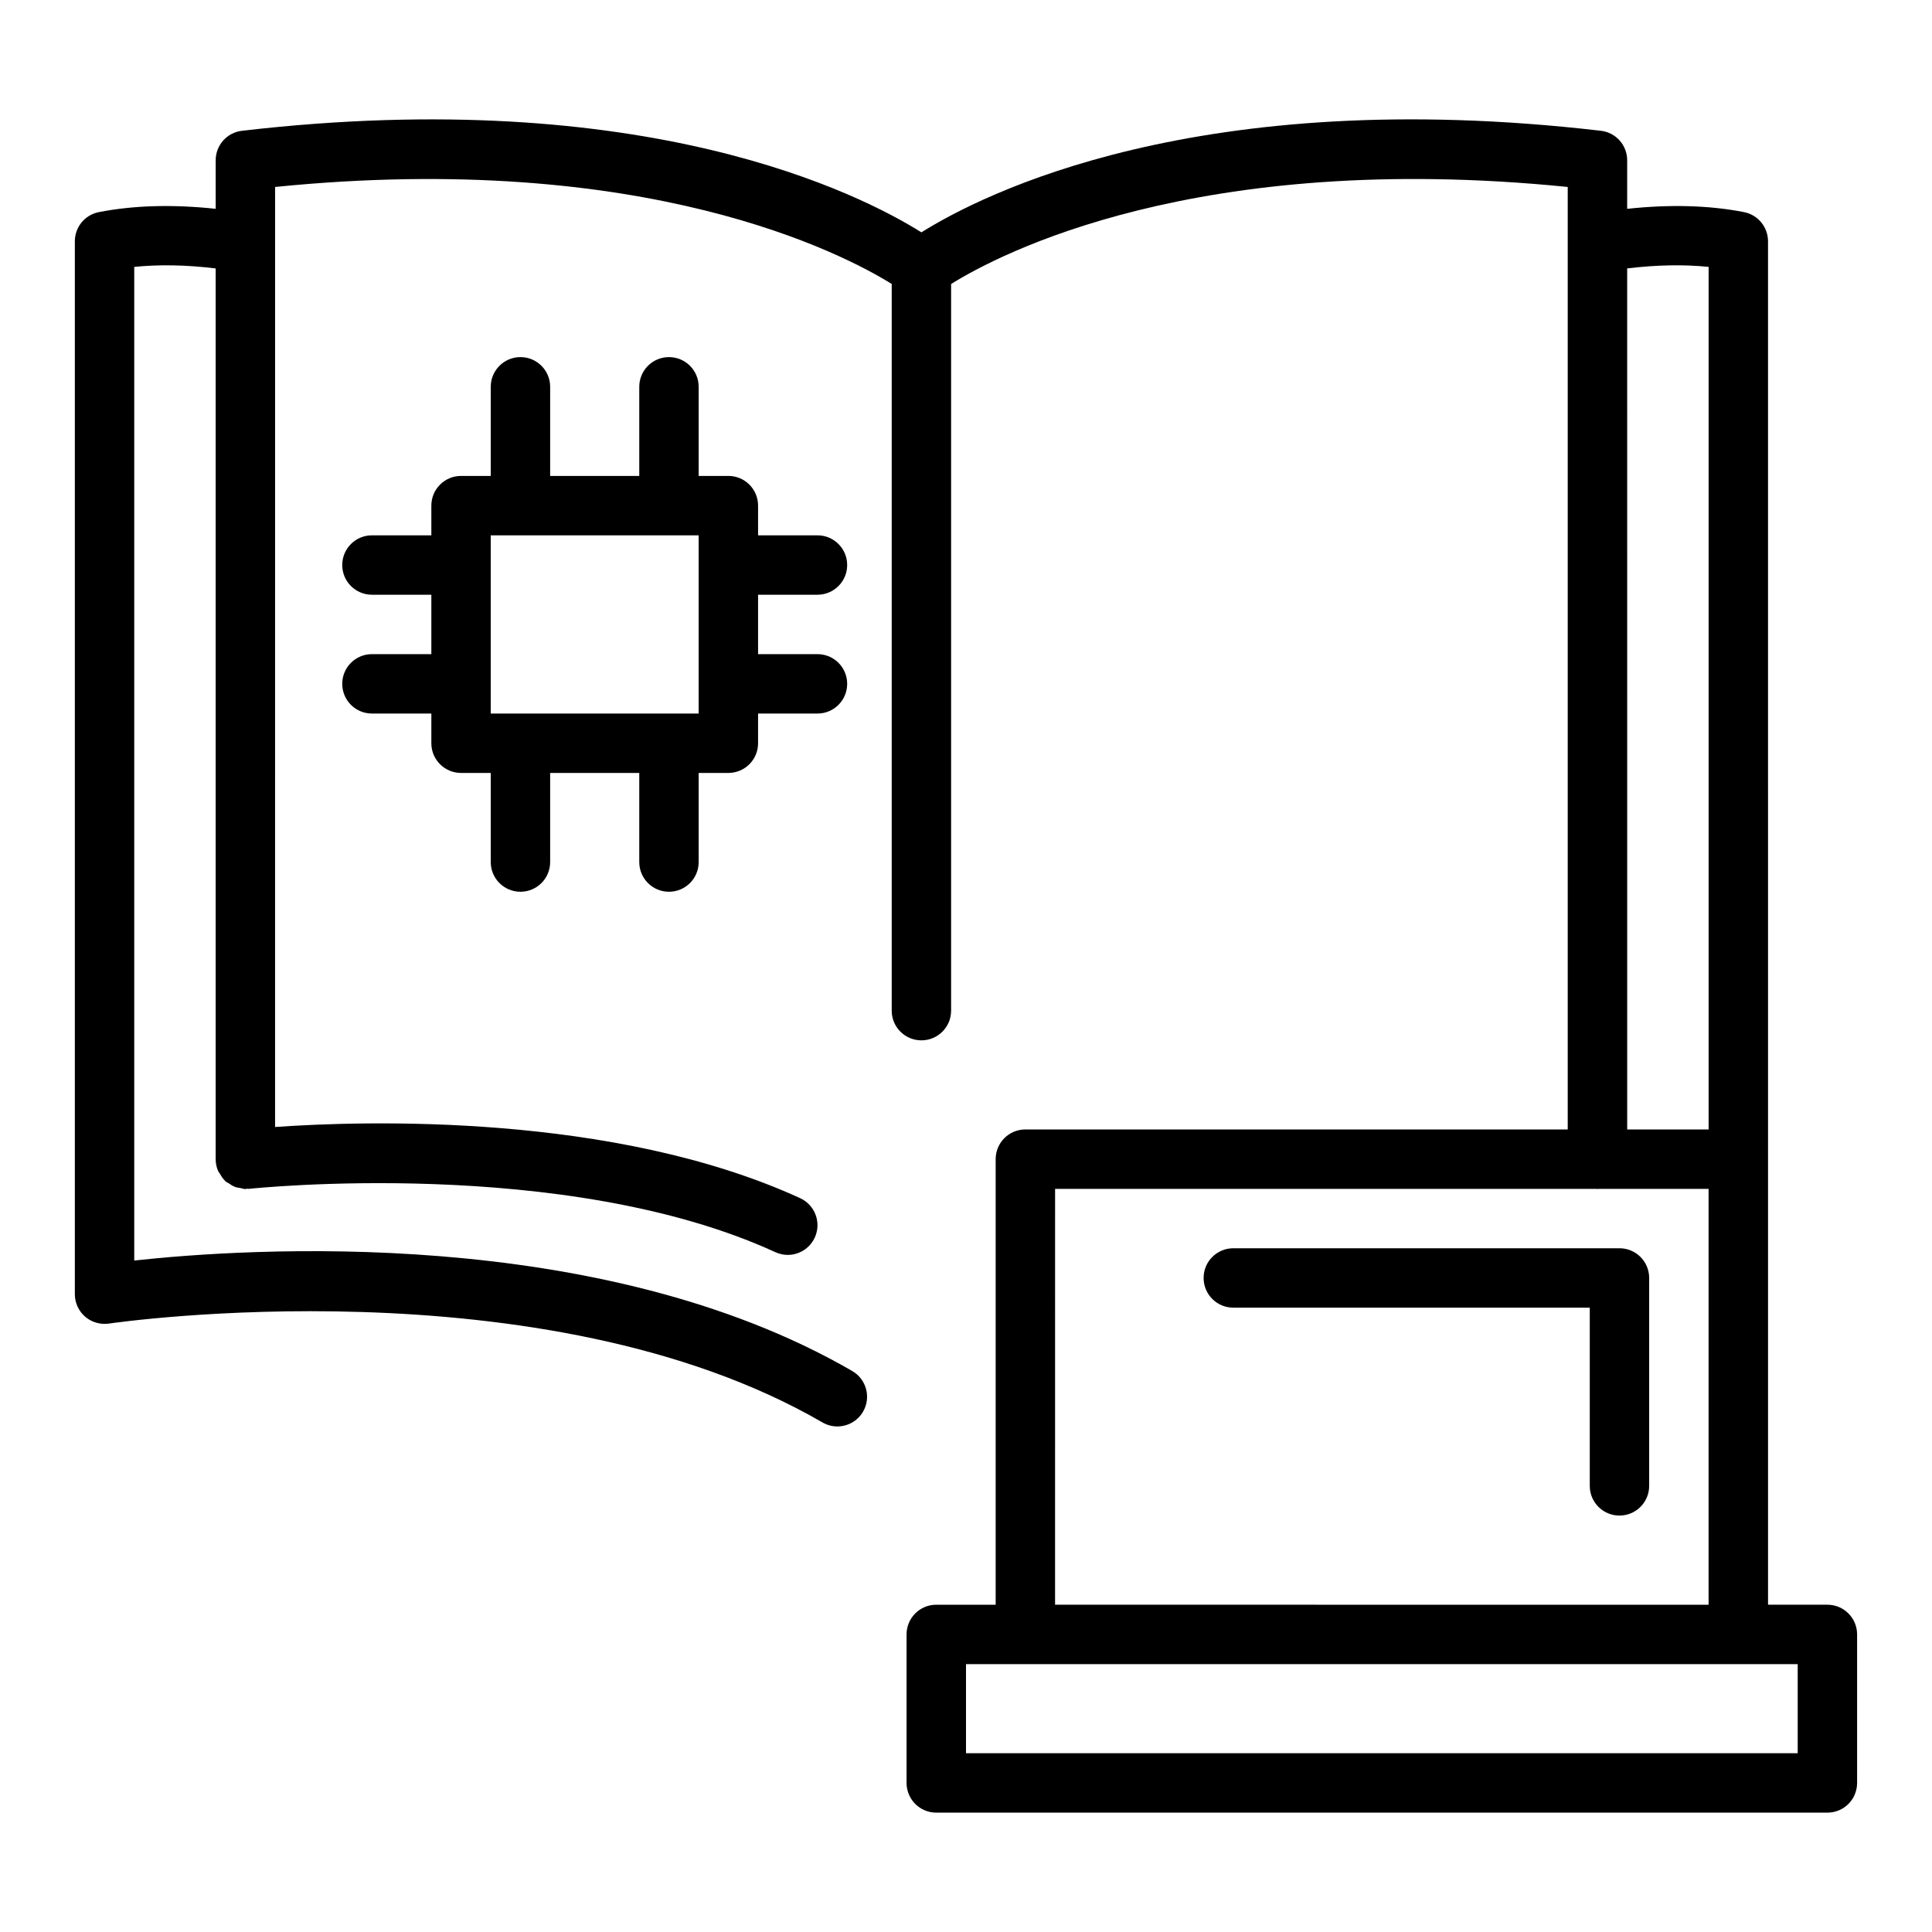 <?xml version="1.0" encoding="UTF-8"?>
<!-- Uploaded to: SVG Repo, www.svgrepo.com, Generator: SVG Repo Mixer Tools -->
<svg fill="#000000" width="800px" height="800px" version="1.1" viewBox="144 144 512 512" xmlns="http://www.w3.org/2000/svg">
 <g>
  <path d="m628.29 569.26h-15.742v-118.08l-0.004-243.24c0-3.766-2.668-7.004-6.359-7.727-9.34-1.828-19.742-2.074-30.965-0.871v-12.867c0-3.996-2.992-7.356-6.965-7.816-106.84-12.438-164.03 16.855-180.07 26.914-16.043-10.055-73.223-39.34-180.06-26.914-3.973 0.461-6.965 3.82-6.965 7.816v12.863c-11.223-1.199-21.625-0.949-30.965 0.875-3.691 0.723-6.359 3.961-6.359 7.727v279.04c0 2.289 1 4.469 2.738 5.965s4.051 2.133 6.312 1.816c1.137-0.176 115.01-16.715 189.08 26.199 1.238 0.719 2.598 1.062 3.938 1.062 2.715 0 5.359-1.406 6.82-3.926 2.184-3.762 0.898-8.578-2.867-10.758-67.133-38.906-160.85-32.5-190.28-29.285v-263.32c6.598-0.68 13.828-0.539 21.578 0.402v236.1c0 1.121 0.25 2.176 0.672 3.141 0.102 0.234 0.301 0.41 0.426 0.633 0.395 0.703 0.824 1.375 1.406 1.926 0.051 0.047 0.066 0.117 0.117 0.16 0.223 0.199 0.523 0.266 0.77 0.438 0.574 0.41 1.152 0.793 1.828 1.039 0.43 0.152 0.855 0.184 1.301 0.262 0.457 0.082 0.871 0.273 1.352 0.273 0.156 0 0.289-0.082 0.441-0.09 0.141-0.008 0.281 0.059 0.418 0.043 0.84-0.09 83.703-8.855 139.6 16.777 1.062 0.488 2.188 0.723 3.277 0.723 2.984 0 5.836-1.707 7.164-4.594 1.812-3.957 0.078-8.625-3.875-10.441-49.422-22.664-115.53-20.531-139.15-18.863l0.004-234.32v-14.797c98.207-9.883 150.7 17.809 163.41 25.703v192.58c0 4.348 3.519 7.871 7.871 7.871 4.352 0 7.871-3.523 7.871-7.871v-192.57c12.609-7.859 65.035-35.617 163.41-25.715v249.77h-143.73c-4.352 0-7.871 3.523-7.871 7.871v118.08h-15.742c-4.352 0-7.871 3.523-7.871 7.871v39.359c0 4.348 3.519 7.871 7.871 7.871h236.16c4.352 0 7.871-3.523 7.871-7.871v-39.359c0-4.348-3.523-7.871-7.871-7.871zm-53.07-354.13c7.75-0.934 14.977-1.078 21.582-0.402v228.59h-21.578zm-151.61 243.93h143.5c0.082 0.004 0.148 0.047 0.23 0.047 0.082 0 0.148-0.043 0.23-0.047h29.223v110.21l-173.19-0.004zm196.8 149.57h-220.41v-23.617h220.41z"/>
  <path d="m573.18 474.8h-102.34c-4.352 0-7.871 3.523-7.871 7.871 0 4.348 3.519 7.871 7.871 7.871h94.465v47.23c0 4.348 3.519 7.871 7.871 7.871 4.352 0 7.871-3.523 7.871-7.871v-55.105c0-4.34-3.519-7.867-7.871-7.867z"/>
  <path d="m360.64 301.61c4.352 0 7.871-3.523 7.871-7.871 0-4.348-3.519-7.871-7.871-7.871h-15.742v-7.871c0-4.348-3.519-7.871-7.871-7.871h-7.871v-23.617c0-4.348-3.519-7.871-7.871-7.871s-7.871 3.523-7.871 7.871v23.617h-23.617v-23.617c0-4.348-3.519-7.871-7.871-7.871s-7.871 3.523-7.871 7.871v23.617h-7.871c-4.352 0-7.871 3.523-7.871 7.871v7.871h-15.742c-4.352 0-7.871 3.523-7.871 7.871 0 4.348 3.519 7.871 7.871 7.871h15.742v15.742h-15.742c-4.352 0-7.871 3.523-7.871 7.871 0 4.348 3.519 7.871 7.871 7.871h15.742v7.871c0 4.348 3.519 7.871 7.871 7.871h7.871v23.617c0 4.348 3.519 7.871 7.871 7.871s7.871-3.523 7.871-7.871v-23.617h23.617v23.617c0 4.348 3.519 7.871 7.871 7.871s7.871-3.523 7.871-7.871v-23.617h7.871c4.352 0 7.871-3.523 7.871-7.871v-7.871h15.742c4.352 0 7.871-3.523 7.871-7.871 0-4.348-3.519-7.871-7.871-7.871h-15.742v-15.742zm-31.488 31.488h-55.105v-47.23h55.105z"/>
 </g>
</svg>